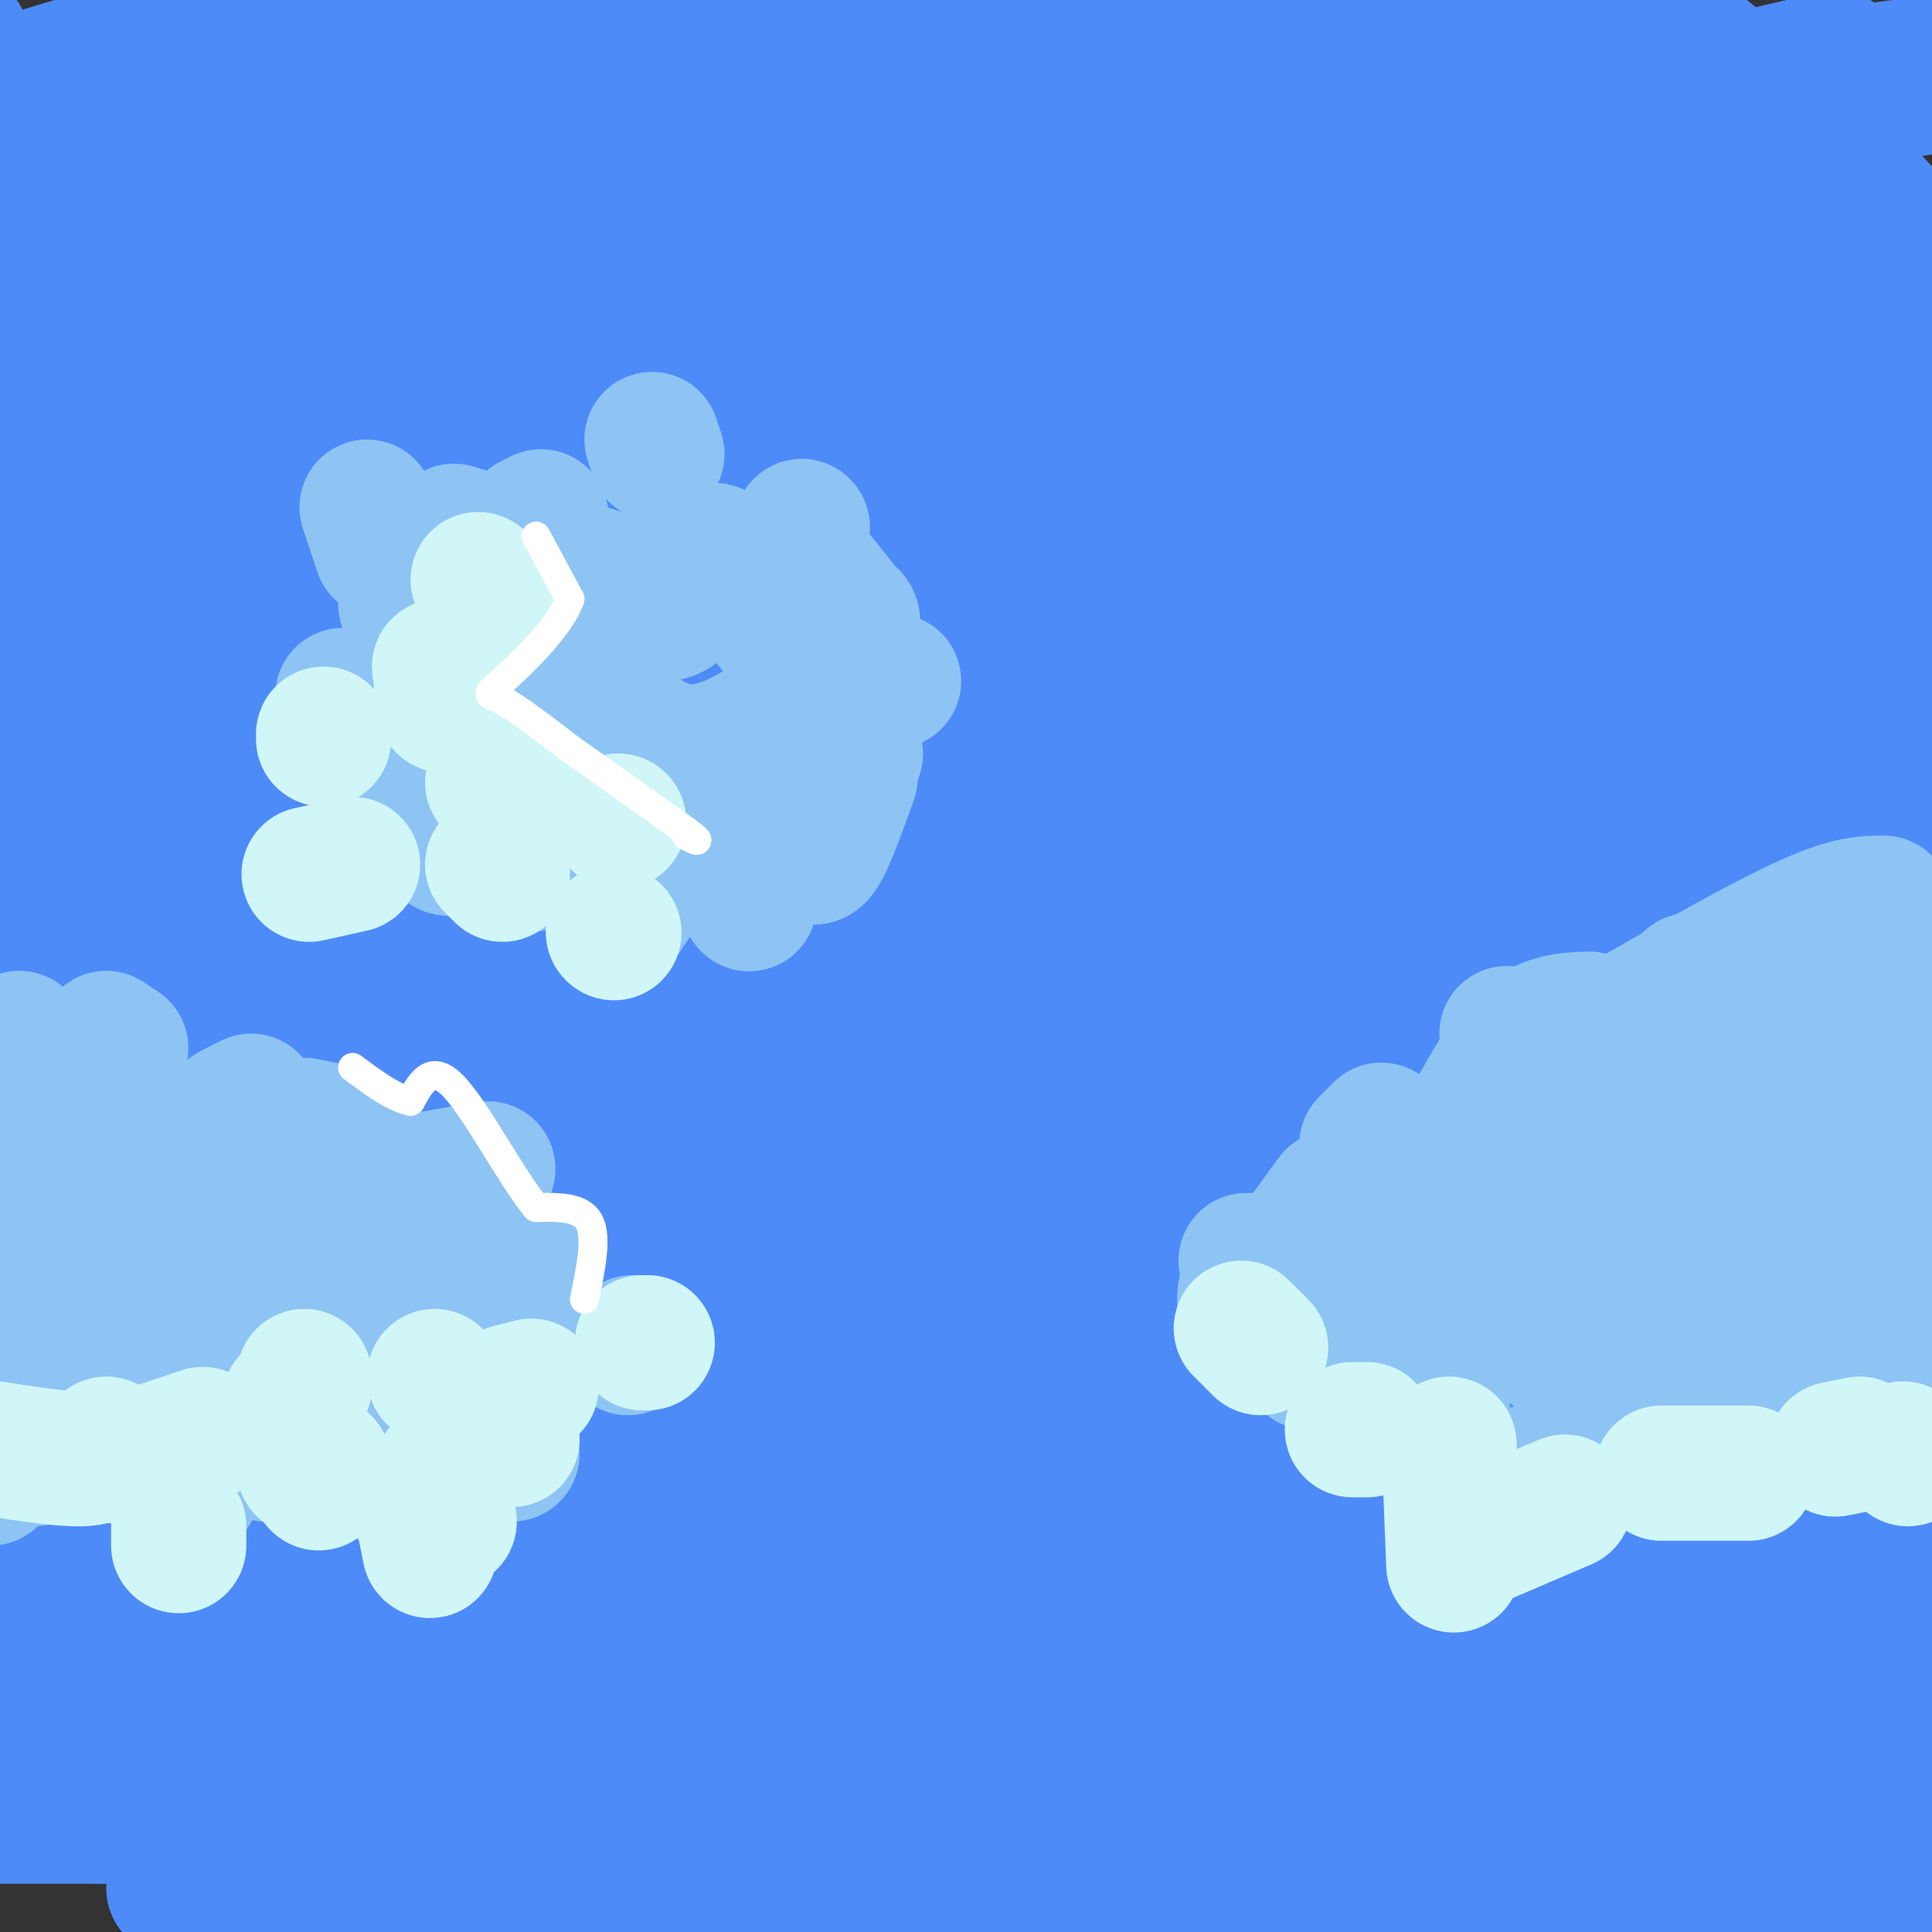 <svg viewBox='0 0 400 400' version='1.1' xmlns='http://www.w3.org/2000/svg' xmlns:xlink='http://www.w3.org/1999/xlink'><rect x="0" y="0" width="400" height="400" fill="#333333" stroke="none"/><g fill='none' stroke='#4D8BF9' stroke-width='28' stroke-linecap='round' stroke-linejoin='round'><path d='M389,165c-3.689,-1.044 -7.378,-2.089 -1,-3c6.378,-0.911 22.822,-1.689 -42,-2c-64.822,-0.311 -210.911,-0.156 -357,0'/><path d='M36,146c-9.867,-1.356 -19.733,-2.711 46,-3c65.733,-0.289 207.067,0.489 277,0c69.933,-0.489 68.467,-2.244 67,-4'/><path d='M365,127c22.129,-3.329 44.258,-6.658 -36,0c-80.258,6.658 -262.902,23.302 -328,28c-65.098,4.698 -12.649,-2.551 39,-9c51.649,-6.449 102.497,-12.098 130,-15c27.503,-2.902 31.661,-3.056 22,-7c-9.661,-3.944 -33.139,-11.677 -56,-17c-22.861,-5.323 -45.103,-8.235 -71,-10c-25.897,-1.765 -55.448,-2.382 -85,-3'/><path d='M8,91c0.000,0.000 393.000,-1.000 393,-1'/><path d='M367,107c-50.244,15.167 -100.488,30.333 -161,41c-60.512,10.667 -131.292,16.833 -178,25c-46.708,8.167 -69.345,18.333 -3,3c66.345,-15.333 221.673,-56.167 377,-97'/><path d='M210,73c0.000,0.000 -233.000,5.000 -233,5'/><path d='M66,58c0.000,0.000 349.000,-47.000 349,-47'/><path d='M323,41c-21.584,6.220 -43.167,12.440 -92,19c-48.833,6.560 -124.914,13.459 -158,18c-33.086,4.541 -23.177,6.722 49,6c72.177,-0.722 206.622,-4.349 274,-8c67.378,-3.651 67.689,-7.325 68,-11'/><path d='M392,58c14.715,-3.796 29.429,-7.592 -40,1c-69.429,8.592 -223.002,29.571 -285,40c-61.998,10.429 -32.423,10.308 29,-4c61.423,-14.308 154.692,-42.802 218,-59c63.308,-16.198 96.654,-20.099 130,-24'/><path d='M362,18c-130.911,18.333 -261.822,36.667 -317,43c-55.178,6.333 -34.622,0.667 20,-12c54.622,-12.667 143.311,-32.333 232,-52'/><path d='M332,-1c0.000,0.000 -352.000,59.000 -352,59'/><path d='M12,60c0.000,0.000 435.000,-9.000 435,-9'/><path d='M311,73c0.000,0.000 -339.000,12.000 -339,12'/><path d='M39,90c64.311,0.711 128.622,1.422 155,3c26.378,1.578 14.822,4.022 -38,15c-52.822,10.978 -146.911,30.489 -241,50'/><path d='M163,166c90.333,-3.333 180.667,-6.667 177,-8c-3.667,-1.333 -101.333,-0.667 -174,4c-72.667,4.667 -120.333,13.333 -168,22'/><path d='M5,173c-7.392,0.467 -14.785,0.935 68,-21c82.785,-21.935 255.746,-66.271 303,-77c47.254,-10.729 -31.201,12.150 -96,27c-64.799,14.850 -115.943,21.671 -167,27c-51.057,5.329 -102.029,9.164 -153,13'/><path d='M185,142c0.000,0.000 276.000,0.000 276,0'/><path d='M352,193c-55.917,14.500 -111.833,29.000 -173,41c-61.167,12.000 -127.583,21.500 -194,31'/><path d='M27,255c33.083,-9.917 66.167,-19.833 144,-38c77.833,-18.167 200.417,-44.583 323,-71'/><path d='M273,133c-18.722,0.649 -37.445,1.298 -66,3c-28.555,1.702 -66.943,4.456 -113,13c-46.057,8.544 -99.785,22.877 -69,16c30.785,-6.877 146.081,-34.965 234,-51c87.919,-16.035 148.459,-20.018 209,-24'/><path d='M353,144c-98.417,17.833 -196.833,35.667 -258,49c-61.167,13.333 -85.083,22.167 -109,31'/><path d='M21,221c15.178,-4.822 30.356,-9.644 69,-17c38.644,-7.356 100.756,-17.244 160,-22c59.244,-4.756 115.622,-4.378 172,-4'/><path d='M364,213c-5.917,3.333 -11.833,6.667 -75,23c-63.167,16.333 -183.583,45.667 -304,75'/><path d='M13,285c86.128,-21.447 172.255,-42.893 215,-54c42.745,-11.107 42.107,-11.874 81,-13c38.893,-1.126 117.317,-2.611 59,-3c-58.317,-0.389 -253.376,0.317 -343,0c-89.624,-0.317 -73.812,-1.659 -58,-3'/><path d='M25,162c12.349,-4.695 24.699,-9.391 45,-14c20.301,-4.609 48.555,-9.132 57,-11c8.445,-1.868 -2.919,-1.080 61,-6c63.919,-4.920 203.120,-15.549 180,-1c-23.120,14.549 -208.560,54.274 -394,94'/><path d='M12,219c7.054,-3.161 14.107,-6.321 73,-20c58.893,-13.679 169.625,-37.875 221,-50c51.375,-12.125 43.393,-12.179 -26,0c-69.393,12.179 -200.196,36.589 -331,61'/><path d='M60,51c56.274,-21.768 112.548,-43.536 124,-38c11.452,5.536 -21.917,38.375 -40,58c-18.083,19.625 -20.881,26.036 -43,49c-22.119,22.964 -63.560,62.482 -105,102'/><path d='M3,250c1.788,15.785 3.576,31.569 7,19c3.424,-12.569 8.485,-53.493 19,-101c10.515,-47.507 26.485,-101.598 33,-131c6.515,-29.402 3.576,-34.115 2,-33c-1.576,1.115 -1.788,8.057 -2,15'/><path d='M62,19c-1.617,9.341 -4.660,25.195 -9,66c-4.340,40.805 -9.976,106.563 -11,148c-1.024,41.437 2.565,58.553 -5,17c-7.565,-41.553 -26.282,-141.777 -45,-242'/><path d='M3,190c0.000,0.000 48.000,-202.000 48,-202'/><path d='M51,18c-0.343,77.486 -0.686,154.973 0,199c0.686,44.027 2.400,54.595 3,19c0.600,-35.595 0.085,-117.352 1,-164c0.915,-46.648 3.262,-58.185 5,-65c1.738,-6.815 2.869,-8.907 4,-11'/><path d='M54,3c-40.077,10.438 -80.153,20.876 -42,19c38.153,-1.876 154.536,-16.065 212,-23c57.464,-6.935 56.008,-6.615 37,0c-19.008,6.615 -55.569,19.526 -81,26c-25.431,6.474 -39.731,6.512 -59,7c-19.269,0.488 -43.505,1.425 -65,1c-21.495,-0.425 -40.247,-2.213 -59,-4'/><path d='M5,18c0.000,0.000 187.000,-23.000 187,-23'/><path d='M380,12c-74.115,17.388 -148.229,34.776 -174,44c-25.771,9.224 -3.198,10.284 27,0c30.198,-10.284 68.022,-31.911 86,-44c17.978,-12.089 16.109,-14.639 25,-8c8.891,6.639 28.540,22.468 41,35c12.460,12.532 17.730,21.766 23,31'/><path d='M390,178c-4.021,-10.624 -8.042,-21.247 -10,-25c-1.958,-3.753 -1.853,-0.634 -4,-29c-2.147,-28.366 -6.545,-88.217 -6,-104c0.545,-15.783 6.033,12.501 12,38c5.967,25.499 12.414,48.211 15,92c2.586,43.789 1.310,108.654 0,132c-1.310,23.346 -2.655,5.173 -4,-13'/><path d='M393,269c-6.705,-31.775 -21.467,-104.713 -27,-103c-5.533,1.713 -1.836,78.077 0,107c1.836,28.923 1.810,10.407 -1,3c-2.810,-7.407 -8.405,-3.703 -14,0'/><path d='M351,276c-72.577,0.260 -247.018,0.910 -312,3c-64.982,2.090 -20.503,5.619 3,2c23.503,-3.619 26.030,-14.387 70,-19c43.970,-4.613 129.384,-3.072 173,-2c43.616,1.072 45.435,1.673 63,4c17.565,2.327 50.876,6.379 22,8c-28.876,1.621 -119.938,0.810 -211,0'/><path d='M159,272c-47.178,-0.044 -59.622,-0.156 -83,3c-23.378,3.156 -57.689,9.578 -92,16'/><path d='M21,293c0.000,0.000 398.000,0.000 398,0'/><path d='M396,293c-171.065,-1.137 -342.131,-2.274 -395,0c-52.869,2.274 12.458,7.958 92,4c79.542,-3.958 173.298,-17.560 227,-24c53.702,-6.440 67.351,-5.720 81,-5'/><path d='M389,268c-87.236,-1.099 -174.472,-2.198 -244,-1c-69.528,1.198 -121.348,4.692 -132,8c-10.652,3.308 19.863,6.429 26,9c6.137,2.571 -12.104,4.592 48,6c60.104,1.408 198.552,2.204 337,3'/><path d='M359,326c-27.667,7.711 -55.333,15.422 -78,22c-22.667,6.578 -40.333,12.022 -88,15c-47.667,2.978 -125.333,3.489 -203,4'/><path d='M0,368c36.500,1.583 73.000,3.167 157,2c84.000,-1.167 215.500,-5.083 347,-9'/><path d='M396,358c-161.750,-0.250 -323.500,-0.500 -395,0c-71.500,0.500 -52.750,1.750 -34,3'/><path d='M118,348c7.781,-1.879 15.563,-3.758 43,-8c27.437,-4.242 74.530,-10.848 122,-12c47.470,-1.152 95.319,3.152 57,0c-38.319,-3.152 -162.805,-13.758 -235,-18c-72.195,-4.242 -92.097,-2.121 -112,0'/><path d='M30,302c143.917,-0.667 287.833,-1.333 279,-1c-8.833,0.333 -170.417,1.667 -332,3'/><path d='M85,304c85.333,-0.667 170.667,-1.333 149,2c-21.667,3.333 -150.333,10.667 -279,18'/><path d='M45,321c144.500,0.000 289.000,0.000 277,0c-12.000,0.000 -180.500,0.000 -349,0'/><path d='M9,321c126.514,1.622 253.027,3.244 311,0c57.973,-3.244 47.405,-11.354 48,-14c0.595,-2.646 12.352,0.172 12,-9c-0.352,-9.172 -12.815,-30.335 -21,-39c-8.185,-8.665 -12.093,-4.833 -16,-1'/><path d='M343,258c-38.527,1.075 -126.846,4.263 -136,0c-9.154,-4.263 60.856,-15.978 88,-21c27.144,-5.022 11.424,-3.352 8,-1c-3.424,2.352 5.450,5.386 12,5c6.550,-0.386 10.775,-4.193 15,-8'/><path d='M330,233c2.914,-3.392 2.698,-7.873 10,-4c7.302,3.873 22.122,16.100 30,35c7.878,18.900 8.813,44.473 7,54c-1.813,9.527 -6.375,3.008 -10,3c-3.625,-0.008 -6.312,6.496 -9,13'/><path d='M358,334c-3.517,6.120 -7.809,14.919 -4,14c3.809,-0.919 15.718,-11.555 25,-17c9.282,-5.445 15.938,-5.699 20,-8c4.062,-2.301 5.531,-6.651 7,-11'/><path d='M399,311c-3.727,2.575 -7.454,5.150 -11,9c-3.546,3.850 -6.910,8.977 -9,16c-2.090,7.023 -2.905,15.944 -3,20c-0.095,4.056 0.530,3.247 4,1c3.470,-2.247 9.786,-5.932 13,-11c3.214,-5.068 3.327,-11.518 4,-17c0.673,-5.482 1.907,-9.995 0,-12c-1.907,-2.005 -6.953,-1.503 -12,-1'/><path d='M385,316c-74.143,0.012 -253.500,0.542 -328,2c-74.500,1.458 -44.143,3.845 -38,8c6.143,4.155 -11.929,10.077 -30,16'/><path d='M13,370c26.560,2.220 53.119,4.440 66,3c12.881,-1.440 12.083,-6.542 1,-12c-11.083,-5.458 -32.452,-11.274 -49,-14c-16.548,-2.726 -28.274,-2.363 -40,-2'/><path d='M5,343c31.143,2.006 62.286,4.012 96,-1c33.714,-5.012 70.000,-17.042 75,-17c5.000,0.042 -21.286,12.155 -60,18c-38.714,5.845 -89.857,5.423 -141,5'/><path d='M45,397c65.244,0.600 130.489,1.200 192,-2c61.511,-3.200 119.289,-10.200 146,-14c26.711,-3.800 22.356,-4.400 18,-5'/><path d='M346,376c0.000,0.000 -353.000,0.000 -353,0'/><path d='M20,376c137.556,0.867 275.111,1.733 318,0c42.889,-1.733 -8.889,-6.067 -84,-8c-75.111,-1.933 -173.556,-1.467 -272,-1'/><path d='M36,391c10.667,1.333 21.333,2.667 82,3c60.667,0.333 171.333,-0.333 282,-1'/></g>
<g fill='none' stroke='#8DC4F4' stroke-width='28' stroke-linecap='round' stroke-linejoin='round'><path d='M71,144c0.000,0.000 0.100,0.100 0.1,0.1'/><path d='M80,145c0.000,0.000 -1.000,16.000 -1,16'/><path d='M91,173c0.792,1.804 1.583,3.607 3,2c1.417,-1.607 3.458,-6.625 6,-6c2.542,0.625 5.583,6.893 8,9c2.417,2.107 4.208,0.054 6,-2'/><path d='M114,176c4.833,-1.667 13.917,-4.833 23,-8'/><path d='M155,187c0.000,0.000 0.100,0.100 0.1,0.1'/><path d='M155,171c0.000,0.000 -3.000,-1.000 -3,-1'/><path d='M167,176c0.750,1.250 1.500,2.500 3,0c1.500,-2.500 3.750,-8.750 6,-15'/><path d='M136,179c0.000,0.000 -8.000,12.000 -8,12'/><path d='M177,156c0.000,0.000 0.100,0.100 0.1,0.1'/><path d='M185,141c0.000,0.000 -6.000,-1.000 -6,-1'/><path d='M174,142c0.000,0.000 -7.000,15.000 -7,15'/><path d='M167,138c0.000,0.000 -9.000,-11.000 -9,-11'/><path d='M149,115c0.000,0.000 -1.000,-1.000 -1,-1'/><path d='M144,119c-1.250,2.833 -2.500,5.667 -4,7c-1.500,1.333 -3.250,1.167 -5,1'/><path d='M130,121c0.000,0.000 -36.000,-11.000 -36,-11'/><path d='M76,105c0.000,0.000 3.000,9.000 3,9'/><path d='M96,122c0.000,0.000 -1.000,8.000 -1,8'/><path d='M91,125c0.000,0.000 10.000,-10.000 10,-10'/><path d='M89,119c0.000,0.000 -5.000,6.000 -5,6'/><path d='M110,108c0.000,0.000 2.000,-1.000 2,-1'/><path d='M135,91c0.000,0.000 1.000,3.000 1,3'/><path d='M110,124c0.000,0.000 -5.000,1.000 -5,1'/><path d='M106,140c2.766,4.459 5.531,8.917 13,15c7.469,6.083 19.640,13.789 26,15c6.360,1.211 6.909,-4.073 -3,-6c-9.909,-1.927 -30.274,-0.496 -44,-1c-13.726,-0.504 -20.811,-2.943 -22,-8c-1.189,-5.057 3.517,-12.730 7,-17c3.483,-4.270 5.741,-5.135 8,-6'/><path d='M91,132c3.979,-2.193 9.926,-4.674 17,-1c7.074,3.674 15.274,13.504 22,19c6.726,5.496 11.978,6.659 18,5c6.022,-1.659 12.814,-6.139 18,-11c5.186,-4.861 8.768,-10.103 10,-13c1.232,-2.897 0.116,-3.448 -1,-4'/><path d='M175,127c-1.333,-2.167 -4.167,-5.583 -7,-9'/><path d='M166,109c0.000,0.000 0.100,0.100 0.1,0.1'/><path d='M135,128c0.000,0.000 -5.000,0.000 -5,0'/><path d='M260,261c0.000,0.000 -2.000,0.000 -2,0'/><path d='M283,237c0.000,0.000 3.000,-3.000 3,-3'/><path d='M312,214c0.000,0.000 0.100,0.100 0.1,0.1'/><path d='M350,203c0.000,0.000 0.100,0.100 0.1,0.1'/><path d='M366,196c0.000,0.000 0.100,0.100 0.1,0.1'/><path d='M390,187c-3.583,0.000 -7.167,0.000 -16,4c-8.833,4.000 -22.917,12.000 -37,20'/><path d='M329,211c-4.667,0.167 -9.333,0.333 -14,5c-4.667,4.667 -9.333,13.833 -14,23'/><path d='M297,237c0.000,0.000 -8.000,2.000 -8,2'/><path d='M276,248c0.000,0.000 -8.000,11.000 -8,11'/><path d='M261,267c-1.250,-0.500 -2.500,-1.000 -3,0c-0.500,1.000 -0.250,3.500 0,6'/><path d='M271,282c0.000,0.000 18.000,0.000 18,0'/><path d='M300,275c-1.333,13.000 -2.667,26.000 0,31c2.667,5.000 9.333,2.000 16,-1'/><path d='M339,287c3.444,2.867 6.889,5.733 7,9c0.111,3.267 -3.111,6.933 0,6c3.111,-0.933 12.556,-6.467 22,-12'/><path d='M377,293c1.689,1.533 3.378,3.067 5,4c1.622,0.933 3.178,1.267 7,-1c3.822,-2.267 9.911,-7.133 16,-12'/><path d='M343,285c0.000,0.000 -20.000,-4.000 -20,-4'/><path d='M332,303c0.837,-4.262 1.674,-8.523 1,-15c-0.674,-6.477 -2.857,-15.169 -5,-21c-2.143,-5.831 -4.244,-8.800 -8,-11c-3.756,-2.200 -9.165,-3.631 -13,-1c-3.835,2.631 -6.096,9.323 -9,13c-2.904,3.677 -6.452,4.338 -10,5'/><path d='M288,273c-1.236,-0.406 0.674,-3.920 4,-9c3.326,-5.080 8.068,-11.727 20,-16c11.932,-4.273 31.054,-6.172 41,-8c9.946,-1.828 10.718,-3.587 12,-6c1.282,-2.413 3.076,-5.482 -8,0c-11.076,5.482 -35.020,19.514 -42,27c-6.980,7.486 3.006,8.424 9,9c5.994,0.576 7.997,0.788 10,1'/><path d='M334,271c0.527,3.873 -3.155,13.055 4,-3c7.155,-16.055 25.149,-57.347 24,-63c-1.149,-5.653 -21.440,24.333 -30,37c-8.560,12.667 -5.387,8.014 -4,9c1.387,0.986 0.989,7.612 3,10c2.011,2.388 6.432,0.540 12,-3c5.568,-3.540 12.284,-8.770 19,-14'/><path d='M362,244c9.500,-10.333 23.750,-29.167 38,-48'/><path d='M395,206c0.439,4.522 0.877,9.043 -8,26c-8.877,16.957 -27.070,46.349 -34,55c-6.930,8.651 -2.596,-3.440 -2,-8c0.596,-4.560 -2.544,-1.589 3,-4c5.544,-2.411 19.772,-10.206 34,-18'/><path d='M388,257c7.667,-4.333 9.833,-6.167 12,-8'/><path d='M337,224c-5.250,-1.083 -10.500,-2.167 -15,0c-4.500,2.167 -8.250,7.583 -12,13'/><path d='M357,282c0.000,0.000 44.000,-3.000 44,-3'/><path d='M107,276c-4.356,0.689 -8.711,1.378 -22,-1c-13.289,-2.378 -35.511,-7.822 -46,-12c-10.489,-4.178 -9.244,-7.089 -8,-10'/><path d='M36,258c0.000,0.000 47.000,50.000 47,50'/><path d='M71,290c-2.500,-7.583 -5.000,-15.167 -8,-20c-3.000,-4.833 -6.500,-6.917 -10,-9'/><path d='M46,261c0.000,0.000 11.000,0.000 11,0'/><path d='M101,242c-8.711,1.489 -17.422,2.978 -22,4c-4.578,1.022 -5.022,1.578 -7,5c-1.978,3.422 -5.489,9.711 -9,16'/><path d='M76,282c0.000,0.000 8.000,-7.000 8,-7'/><path d='M73,235c0.000,0.000 -10.000,-2.000 -10,-2'/><path d='M52,228c0.000,0.000 -4.000,2.000 -4,2'/><path d='M52,239c0.000,0.000 -6.000,1.000 -6,1'/><path d='M25,217c0.000,0.000 -3.000,-2.000 -3,-2'/><path d='M3,259c0.000,0.000 0.000,41.000 0,41'/><path d='M5,302c0.000,0.000 2.000,0.000 2,0'/><path d='M54,299c0.000,0.000 1.000,2.000 1,2'/><path d='M40,308c0.000,0.000 -4.000,-6.000 -4,-6'/><path d='M102,284c0.000,0.000 4.000,17.000 4,17'/><path d='M92,299c0.000,0.000 -2.000,-2.000 -2,-2'/><path d='M107,260c0.000,0.000 2.000,2.000 2,2'/><path d='M131,278c0.000,0.000 -1.000,1.000 -1,1'/><path d='M108,276c0.000,0.000 -4.000,0.000 -4,0'/><path d='M94,248c0.000,0.000 -18.000,3.000 -18,3'/><path d='M40,252c0.000,0.000 -1.000,0.000 -1,0'/><path d='M25,282c0.000,0.000 0.100,0.100 0.1,0.1'/><path d='M11,240c0.000,0.000 -5.000,-11.000 -5,-11'/><path d='M4,215c2.289,13.933 4.578,27.867 8,40c3.422,12.133 7.978,22.467 10,26c2.022,3.533 1.511,0.267 1,-3'/><path d='M23,278c1.616,-3.848 5.155,-11.970 7,-23c1.845,-11.030 1.997,-24.970 0,-21c-1.997,3.970 -6.142,25.848 -5,39c1.142,13.152 7.571,17.576 14,22'/><path d='M39,295c-3.200,3.200 -18.200,0.200 -27,1c-8.800,0.800 -11.400,5.400 -14,10'/></g>
<g fill='none' stroke='#D0F6F7' stroke-width='28' stroke-linecap='round' stroke-linejoin='round'><path d='M128,170c0.000,0.000 0.100,0.100 0.1,0.1'/><path d='M105,162c0.000,0.000 -3.000,0.000 -3,0'/><path d='M92,146c0.000,0.000 -1.000,-8.000 -1,-8'/><path d='M99,120c0.000,0.000 5.000,4.000 5,4'/><path d='M63,285c0.000,0.000 0.000,2.000 0,2'/><path d='M42,297c0.000,0.000 -15.000,5.000 -15,5'/><path d='M22,299c-0.583,1.417 -1.167,2.833 -5,3c-3.833,0.167 -10.917,-0.917 -18,-2'/><path d='M60,290c0.000,0.000 0.000,6.000 0,6'/><path d='M63,304c0.000,0.000 4.000,-1.000 4,-1'/><path d='M88,316c0.000,0.000 1.000,5.000 1,5'/><path d='M110,287c0.000,0.000 -4.000,1.000 -4,1'/><path d='M61,299c0.000,0.000 5.000,8.000 5,8'/><path d='M257,275c0.000,0.000 4.000,4.000 4,4'/><path d='M280,296c0.000,0.000 3.000,0.000 3,0'/><path d='M300,299c0.000,0.000 1.000,25.000 1,25'/><path d='M303,320c0.000,0.000 21.000,-9.000 21,-9'/><path d='M344,305c0.000,0.000 18.000,0.000 18,0'/><path d='M380,300c0.000,0.000 5.000,-1.000 5,-1'/><path d='M394,300c0.000,0.000 1.000,2.000 1,2'/><path d='M90,285c0.000,0.000 0.100,0.100 0.1,0.1'/><path d='M91,305c0.000,0.000 2.000,10.000 2,10'/><path d='M104,298c0.000,0.000 2.000,0.000 2,0'/><path d='M133,278c0.000,0.000 1.000,0.000 1,0'/><path d='M37,316c0.000,0.000 0.000,4.000 0,4'/><path d='M127,193c0.000,0.000 0.100,0.100 0.1,0.1'/><path d='M104,181c0.000,0.000 -2.000,-2.000 -2,-2'/><path d='M73,179c0.000,0.000 -9.000,2.000 -9,2'/><path d='M67,153c0.000,0.000 0.000,-1.000 0,-1'/></g>
<g fill='none' stroke='#FFFFFF' stroke-width='6' stroke-linecap='round' stroke-linejoin='round'><path d='M111,111c0.000,0.000 7.000,13.000 7,13'/><path d='M118,124c-1.917,5.738 -10.208,13.583 -14,17c-3.792,3.417 -3.083,2.405 0,4c3.083,1.595 8.542,5.798 14,10'/><path d='M118,155c6.333,4.500 15.167,10.750 24,17'/><path d='M142,172c4.000,3.000 2.000,2.000 0,1'/><path d='M121,269c1.333,-6.417 2.667,-12.833 1,-16c-1.667,-3.167 -6.333,-3.083 -11,-3'/><path d='M111,250c-5.089,-6.156 -12.311,-20.044 -17,-25c-4.689,-4.956 -6.844,-0.978 -9,3'/><path d='M85,228c-3.500,-0.667 -7.750,-3.833 -12,-7'/></g>
</svg>
